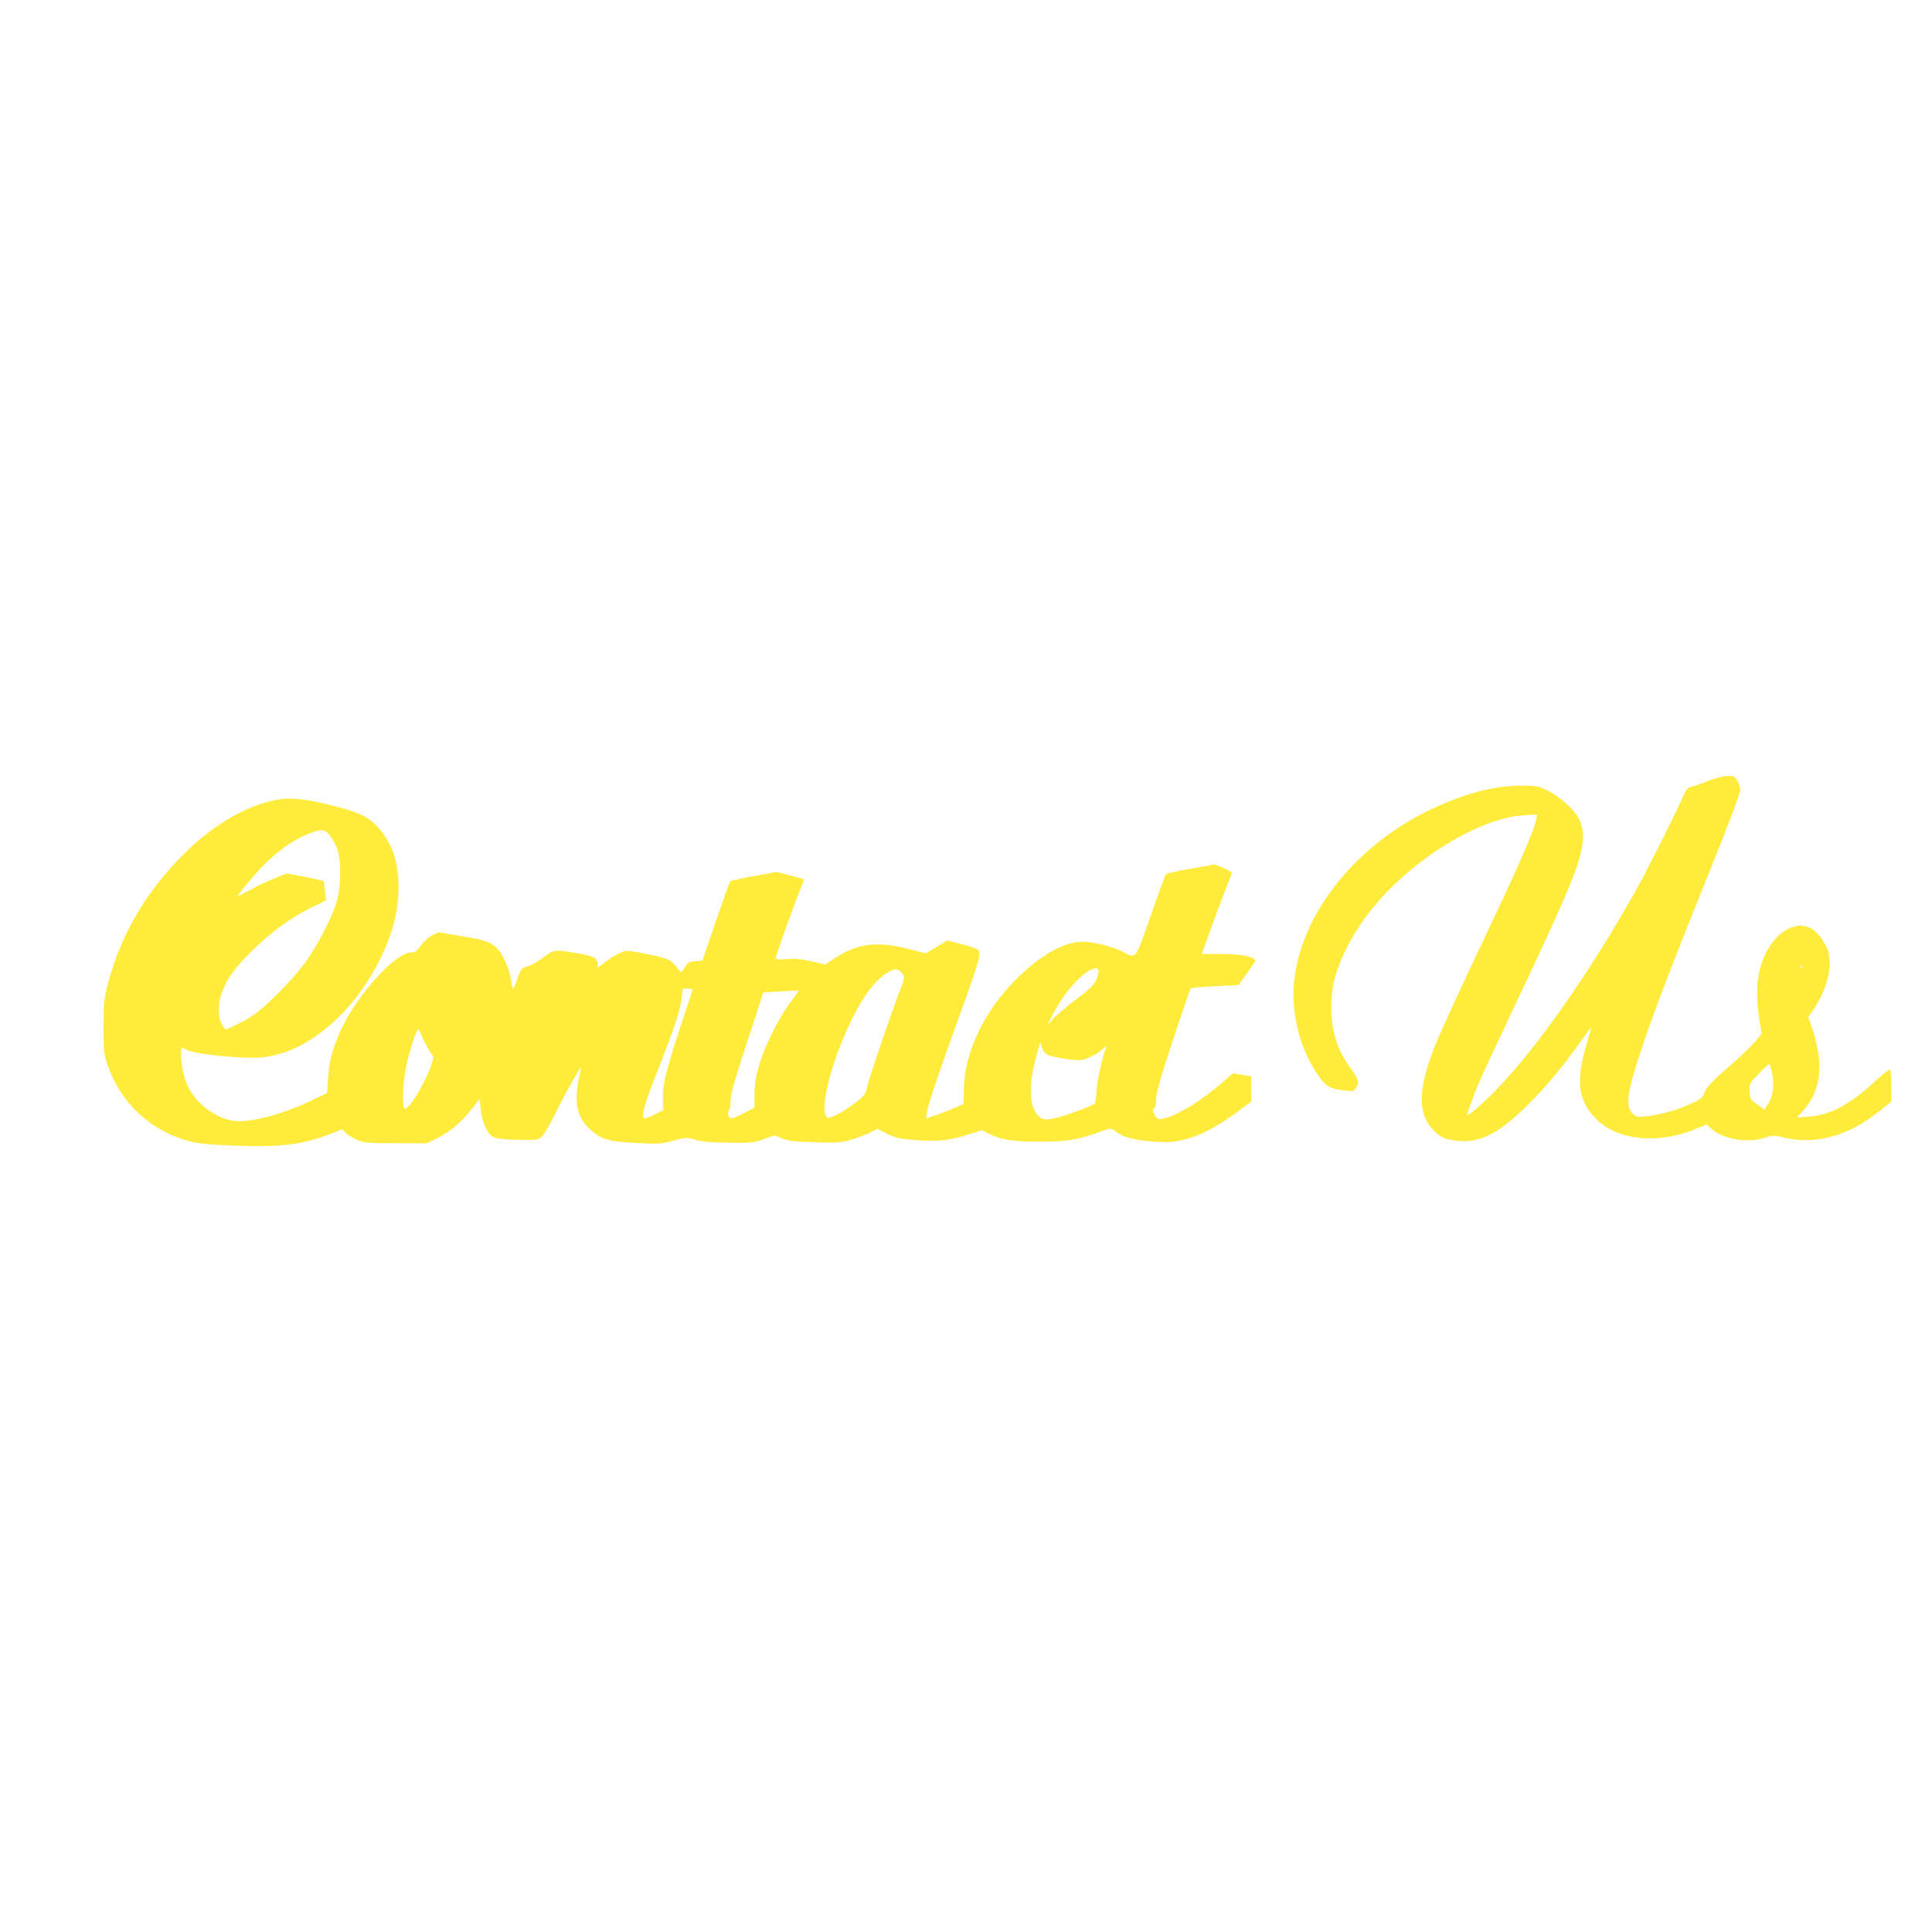 <?xml version="1.0" standalone="no"?>
<!DOCTYPE svg PUBLIC "-//W3C//DTD SVG 20010904//EN"
 "http://www.w3.org/TR/2001/REC-SVG-20010904/DTD/svg10.dtd">
<svg version="1.0" xmlns="http://www.w3.org/2000/svg"
 width="1280pt" height="1280pt" viewBox="0 0 1280 1280"
 preserveAspectRatio="xMidYMid meet">
<g transform="translate(0,1280) scale(0.1,-0.1)"
fill="#ffeb3b" stroke="none">
<path d="M11325 7629 c-38 -16 -88 -33 -110 -39 -38 -9 -42 -14 -69 -77 -46
-106 -230 -472 -308 -612 -299 -534 -653 -1040 -920 -1316 -88 -92 -198 -187
-198 -172 0 9 50 148 73 203 14 34 143 310 286 613 275 582 358 775 392 912
26 102 21 182 -16 245 -35 60 -129 141 -205 178 -61 29 -72 31 -175 31 -174
-1 -367 -51 -577 -149 -492 -228 -854 -664 -919 -1106 -34 -237 29 -495 167
-683 40 -55 74 -73 161 -82 58 -7 62 -6 78 19 22 34 15 58 -35 126 -89 119
-130 248 -130 404 0 56 7 129 15 164 38 160 132 340 261 498 262 323 706 595
998 612 l89 5 -7 -39 c-11 -59 -109 -287 -266 -619 -265 -560 -357 -760 -404
-876 -113 -285 -116 -450 -7 -559 38 -38 59 -50 100 -59 184 -39 312 18 532
238 119 119 228 251 339 408 34 48 66 92 70 96 4 5 -8 -41 -26 -102 -76 -251
-60 -383 60 -504 146 -147 421 -171 677 -60 l56 24 32 -30 c74 -69 243 -97
357 -58 48 16 55 17 120 1 210 -51 426 7 632 172 l82 65 0 104 c0 57 -4 106
-8 109 -5 3 -52 -34 -105 -83 -166 -153 -293 -219 -437 -229 l-75 -5 42 46
c121 132 139 314 54 560 l-21 59 29 41 c109 160 143 331 86 435 -35 64 -70
101 -113 119 -71 30 -165 -7 -232 -92 -99 -124 -130 -293 -94 -516 l15 -99
-43 -51 c-24 -28 -88 -90 -143 -138 -135 -117 -182 -165 -195 -205 -9 -29 -22
-39 -90 -70 -93 -42 -200 -72 -292 -82 -63 -6 -68 -5 -92 19 -52 52 -36 148
79 485 81 238 197 538 444 1151 105 261 191 488 191 505 0 17 -9 46 -20 64
-18 29 -24 32 -67 31 -28 -1 -78 -14 -118 -30z m612 -1241 c-3 -8 -6 -5 -6 6
-1 11 2 17 5 13 3 -3 4 -12 1 -19z m-197 -695 c17 -79 7 -156 -25 -205 l-26
-39 -47 34 c-45 31 -47 36 -50 85 -3 52 -3 53 59 117 34 36 66 65 70 65 4 0
13 -26 19 -57z"/>
<path d="M1805 7495 c-203 -45 -419 -179 -615 -381 -236 -245 -391 -515 -473
-824 -28 -107 -31 -128 -31 -290 0 -162 1 -181 25 -252 86 -254 287 -442 544
-509 61 -16 132 -23 295 -29 314 -13 460 6 666 88 l52 21 22 -24 c12 -13 45
-34 73 -46 48 -21 67 -23 257 -23 l205 -1 65 31 c85 40 166 108 233 194 l55
69 7 -67 c8 -86 44 -166 82 -185 20 -11 69 -16 159 -19 109 -2 134 0 156 14
16 11 51 68 97 160 73 148 171 321 170 303 0 -5 -6 -37 -14 -70 -8 -33 -15
-92 -15 -131 0 -86 31 -156 93 -210 75 -65 113 -76 295 -86 152 -8 169 -8 245
13 96 25 96 25 165 5 37 -10 104 -16 210 -17 146 -2 162 0 230 23 l72 26 53
-21 c43 -17 81 -21 219 -25 151 -4 174 -2 240 18 40 12 95 33 122 47 l49 25
63 -33 c54 -27 81 -34 172 -41 151 -14 240 -5 356 32 l100 32 51 -25 c80 -39
155 -51 335 -51 176 0 252 12 403 67 67 24 68 24 92 5 50 -39 113 -58 227 -69
131 -12 184 -7 288 27 89 30 182 83 303 171 l87 65 0 83 0 83 -61 11 -61 10
-71 -62 c-136 -118 -281 -208 -382 -236 -36 -10 -42 -9 -57 10 -20 23 -24 59
-8 59 6 0 10 25 10 56 0 44 23 126 111 392 61 186 114 340 118 344 3 4 76 10
161 14 l155 7 52 73 c29 40 55 79 58 86 11 27 -89 48 -227 48 l-126 0 64 176
c35 96 79 215 99 264 19 48 35 92 35 97 0 5 -25 20 -56 33 l-56 23 -157 -28
c-86 -15 -160 -31 -166 -36 -5 -5 -50 -127 -100 -272 -101 -293 -99 -291 -177
-247 -59 33 -202 71 -271 71 -126 1 -285 -88 -447 -251 -209 -209 -339 -479
-344 -720 l-3 -104 -54 -24 c-30 -14 -85 -35 -123 -48 l-69 -24 5 48 c3 26 60
200 127 387 235 653 237 659 206 685 -8 6 -56 23 -107 36 l-93 23 -71 -43 -72
-42 -114 29 c-204 53 -338 37 -484 -59 l-66 -44 -92 21 c-68 16 -109 19 -163
15 -60 -5 -73 -3 -73 9 0 16 135 391 169 469 12 27 20 50 19 51 -2 1 -43 12
-93 25 l-90 23 -150 -27 c-82 -15 -153 -31 -157 -34 -4 -4 -47 -124 -96 -267
l-89 -260 -46 -3 c-40 -3 -49 -7 -67 -38 -12 -18 -25 -34 -28 -34 -4 0 -16 14
-27 31 -11 16 -33 38 -50 48 -28 18 -234 61 -286 61 -26 0 -103 -43 -156 -86
l-33 -27 0 25 c0 40 -28 55 -140 73 -147 25 -149 25 -220 -28 -34 -26 -79 -52
-101 -58 -47 -15 -50 -18 -74 -91 -11 -32 -22 -58 -26 -58 -3 0 -9 22 -12 50
-7 61 -46 158 -78 198 -48 59 -77 71 -245 99 l-159 27 -40 -20 c-22 -10 -56
-40 -75 -66 -29 -40 -40 -48 -66 -48 -98 0 -334 -253 -449 -480 -63 -126 -96
-237 -102 -353 l-6 -98 -101 -49 c-186 -90 -398 -147 -506 -137 -116 10 -248
103 -307 214 -33 62 -53 146 -53 225 0 47 7 57 26 38 31 -31 384 -69 514 -55
291 31 593 282 774 643 88 175 126 323 126 488 0 167 -42 288 -136 393 -65 72
-138 106 -331 151 -182 43 -262 49 -368 25z m384 -236 c49 -66 66 -131 65
-244 0 -60 -8 -128 -18 -170 -27 -108 -133 -314 -224 -435 -92 -121 -263 -292
-347 -345 -50 -32 -156 -85 -170 -85 -3 0 -14 15 -25 33 -27 44 -27 138 1 214
35 93 84 161 198 273 126 124 259 221 393 287 l98 48 -6 60 c-4 33 -8 63 -10
67 -2 3 -58 16 -125 29 l-121 22 -81 -33 c-45 -17 -118 -52 -161 -76 -44 -24
-80 -43 -82 -41 -2 1 34 48 80 102 137 164 271 268 411 319 69 25 91 21 124
-25z m5089 -892 c2 -9 -5 -36 -16 -60 -16 -35 -41 -60 -135 -130 -63 -48 -132
-106 -152 -129 l-37 -43 27 55 c70 140 175 268 253 310 41 21 56 21 60 -3z
m-1308 -9 c25 -27 25 -32 -4 -109 -75 -201 -212 -602 -221 -649 -11 -52 -15
-58 -81 -108 -86 -65 -171 -109 -185 -95 -66 66 79 536 245 793 54 83 117 148
166 172 46 23 55 22 80 -4z m-1383 -120 c-2 -7 -41 -123 -85 -258 -91 -276
-114 -376 -110 -470 l2 -65 -54 -27 c-30 -15 -61 -28 -69 -28 -28 0 -2 97 87
320 106 265 150 400 159 481 l6 59 34 0 c24 0 34 -4 30 -12z m703 -3 c0 -3
-20 -31 -44 -62 -95 -125 -193 -328 -230 -478 -10 -38 -18 -107 -17 -152 l0
-81 -69 -36 c-37 -20 -75 -36 -83 -36 -20 0 -33 38 -18 53 6 6 11 35 11 64 0
40 23 122 91 331 51 152 99 302 108 332 l17 55 110 6 c60 3 112 6 117 7 4 1 7
0 7 -3z m-2500 -289 c6 -18 27 -60 46 -92 l36 -59 -17 -55 c-36 -114 -150
-300 -175 -285 -15 9 -12 152 5 251 17 95 73 274 85 274 5 0 13 -15 20 -34z
m4143 -131 c32 -21 206 -47 243 -36 45 13 96 40 128 70 25 22 28 23 22 6 -26
-71 -58 -221 -61 -284 -3 -41 -8 -78 -12 -82 -18 -18 -212 -88 -272 -99 -58
-10 -67 -10 -90 7 -77 57 -82 217 -15 443 l17 55 9 -32 c5 -18 19 -39 31 -48z"/>
</g>
</svg>
